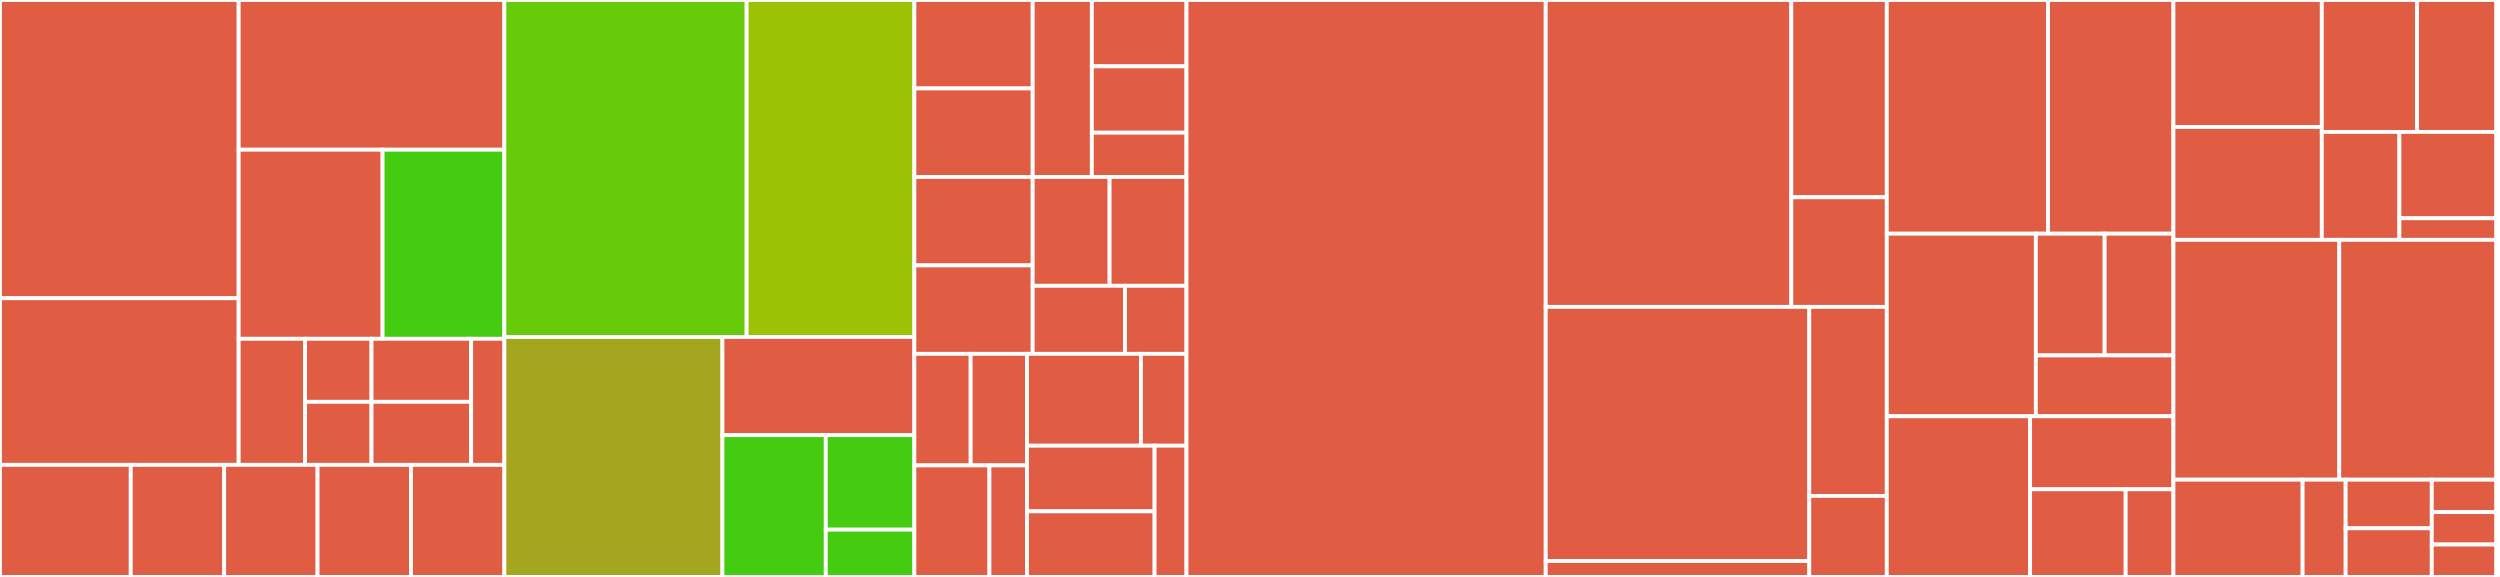 <svg baseProfile="full" width="650" height="150" viewBox="0 0 650 150" version="1.1"
xmlns="http://www.w3.org/2000/svg" xmlns:ev="http://www.w3.org/2001/xml-events"
xmlns:xlink="http://www.w3.org/1999/xlink">

<rect x="0" y="0" width="650" height="150" fill="#333333" stroke="none"/>

<style>rect.s{mask:url(#mask);}</style>
<defs>
  <pattern id="white" width="4" height="4" patternUnits="userSpaceOnUse" patternTransform="rotate(45)">
    <rect width="2" height="2" transform="translate(0,0)" fill="white"></rect>
  </pattern>
  <mask id="mask">
    <rect x="0" y="0" width="100%" height="100%" fill="url(#white)"></rect>
  </mask>
</defs>

<rect x="0" y="0" width="62.054" height="77.535" fill="#e05d44" stroke="white" stroke-width="1" class=" tooltipped" data-content="features/BirdsEye/Circos/CircosSeqDisplay.js"><title>features/BirdsEye/Circos/CircosSeqDisplay.js</title></rect>
<rect x="0" y="77.535" width="62.054" height="43.328" fill="#e05d44" stroke="white" stroke-width="1" class=" tooltipped" data-content="features/BirdsEye/Circos/CircosGenesDisplay.js"><title>features/BirdsEye/Circos/CircosGenesDisplay.js</title></rect>
<rect x="62.054" y="0" width="69.079" height="38.922" fill="#e05d44" stroke="white" stroke-width="1" class=" tooltipped" data-content="features/BirdsEye/Circos/CircosSeqContainer.js"><title>features/BirdsEye/Circos/CircosSeqContainer.js</title></rect>
<rect x="62.054" y="38.922" width="37.418" height="49.165" fill="#e05d44" stroke="white" stroke-width="1" class=" tooltipped" data-content="features/BirdsEye/Circos/CircosGenesContainer.js"><title>features/BirdsEye/Circos/CircosGenesContainer.js</title></rect>
<rect x="99.471" y="38.922" width="31.661" height="49.165" fill="#4c1" stroke="white" stroke-width="1" class=" tooltipped" data-content="features/BirdsEye/Circos/Circos.js"><title>features/BirdsEye/Circos/Circos.js</title></rect>
<rect x="62.054" y="88.087" width="17.27" height="32.776" fill="#e05d44" stroke="white" stroke-width="1" class=" tooltipped" data-content="features/BirdsEye/Circos/utils/dataStrandFilter.js"><title>features/BirdsEye/Circos/utils/dataStrandFilter.js</title></rect>
<rect x="79.323" y="88.087" width="17.27" height="16.388" fill="#e05d44" stroke="white" stroke-width="1" class=" tooltipped" data-content="features/BirdsEye/Circos/utils/chrNameMapper.js"><title>features/BirdsEye/Circos/utils/chrNameMapper.js</title></rect>
<rect x="79.323" y="104.475" width="17.27" height="16.388" fill="#e05d44" stroke="white" stroke-width="1" class=" tooltipped" data-content="features/BirdsEye/Circos/utils/chrNameExtender.js"><title>features/BirdsEye/Circos/utils/chrNameExtender.js</title></rect>
<rect x="96.593" y="88.087" width="25.904" height="16.388" fill="#e05d44" stroke="white" stroke-width="1" class=" tooltipped" data-content="features/BirdsEye/Circos/CircosLoader.js"><title>features/BirdsEye/Circos/CircosLoader.js</title></rect>
<rect x="96.593" y="104.475" width="25.904" height="16.388" fill="#e05d44" stroke="white" stroke-width="1" class=" tooltipped" data-content="features/BirdsEye/Circos/CircosPageHeader.js"><title>features/BirdsEye/Circos/CircosPageHeader.js</title></rect>
<rect x="122.497" y="88.087" width="8.635" height="32.776" fill="#e05d44" stroke="white" stroke-width="1" class=" tooltipped" data-content="features/BirdsEye/Circos/CircosSeqLegend.js"><title>features/BirdsEye/Circos/CircosSeqLegend.js</title></rect>
<rect x="0" y="120.863" width="33.997" height="29.137" fill="#e05d44" stroke="white" stroke-width="1" class=" tooltipped" data-content="features/BirdsEye/BirdsEyeTabList.js"><title>features/BirdsEye/BirdsEyeTabList.js</title></rect>
<rect x="33.997" y="120.863" width="24.284" height="29.137" fill="#e05d44" stroke="white" stroke-width="1" class=" tooltipped" data-content="features/BirdsEye/DataSetLinks.js"><title>features/BirdsEye/DataSetLinks.js</title></rect>
<rect x="58.281" y="120.863" width="24.284" height="29.137" fill="#e05d44" stroke="white" stroke-width="1" class=" tooltipped" data-content="features/BirdsEye/BirdsEyeDashboard.js"><title>features/BirdsEye/BirdsEyeDashboard.js</title></rect>
<rect x="82.565" y="120.863" width="24.284" height="29.137" fill="#e05d44" stroke="white" stroke-width="1" class=" tooltipped" data-content="features/BirdsEye/BirdsEyeComparative.js"><title>features/BirdsEye/BirdsEyeComparative.js</title></rect>
<rect x="106.848" y="120.863" width="24.284" height="29.137" fill="#e05d44" stroke="white" stroke-width="1" class=" tooltipped" data-content="features/BirdsEye/BirdsEyeSpatialExpression.js"><title>features/BirdsEye/BirdsEyeSpatialExpression.js</title></rect>
<rect x="131.132" y="0" width="62.993" height="87.611" fill="#68cb09" stroke="white" stroke-width="1" class=" tooltipped" data-content="features/Authentication/Login.tsx"><title>features/Authentication/Login.tsx</title></rect>
<rect x="194.125" y="0" width="43.611" height="87.611" fill="#9cc206" stroke="white" stroke-width="1" class=" tooltipped" data-content="features/Authentication/OauthSignHandler.tsx"><title>features/Authentication/OauthSignHandler.tsx</title></rect>
<rect x="131.132" y="87.611" width="56.704" height="62.389" fill="#a4a61d" stroke="white" stroke-width="1" class=" tooltipped" data-content="features/Authentication/AuthStore.tsx"><title>features/Authentication/AuthStore.tsx</title></rect>
<rect x="187.836" y="87.611" width="49.9" height="25.523" fill="#e05d44" stroke="white" stroke-width="1" class=" tooltipped" data-content="features/Authentication/Logout.tsx"><title>features/Authentication/Logout.tsx</title></rect>
<rect x="187.836" y="113.134" width="26.869" height="36.866" fill="#4c1" stroke="white" stroke-width="1" class=" tooltipped" data-content="features/Authentication/OauthCallback.tsx"><title>features/Authentication/OauthCallback.tsx</title></rect>
<rect x="214.705" y="113.134" width="23.031" height="24.578" fill="#4c1" stroke="white" stroke-width="1" class=" tooltipped" data-content="features/Authentication/ErrorNotification.tsx"><title>features/Authentication/ErrorNotification.tsx</title></rect>
<rect x="214.705" y="137.711" width="23.031" height="12.289" fill="#4c1" stroke="white" stroke-width="1" class=" tooltipped" data-content="features/Authentication/AuthLoader.tsx"><title>features/Authentication/AuthLoader.tsx</title></rect>
<rect x="237.736" y="0" width="30.763" height="23" fill="#e05d44" stroke="white" stroke-width="1" class=" tooltipped" data-content="features/Genomes/Tables/GenesList.js"><title>features/Genomes/Tables/GenesList.js</title></rect>
<rect x="237.736" y="23" width="30.763" height="23" fill="#e05d44" stroke="white" stroke-width="1" class=" tooltipped" data-content="features/Genomes/Tables/ProteinsList.js"><title>features/Genomes/Tables/ProteinsList.js</title></rect>
<rect x="268.499" y="0" width="15.381" height="46" fill="#e05d44" stroke="white" stroke-width="1" class=" tooltipped" data-content="features/Genomes/Tables/MostUsedGenes.js"><title>features/Genomes/Tables/MostUsedGenes.js</title></rect>
<rect x="283.88" y="0" width="24.61" height="17.25" fill="#e05d44" stroke="white" stroke-width="1" class=" tooltipped" data-content="features/Genomes/Charts/GeneFeatures.js"><title>features/Genomes/Charts/GeneFeatures.js</title></rect>
<rect x="283.88" y="17.25" width="24.61" height="17.25" fill="#e05d44" stroke="white" stroke-width="1" class=" tooltipped" data-content="features/Genomes/Charts/GenomeCounts.js"><title>features/Genomes/Charts/GenomeCounts.js</title></rect>
<rect x="283.88" y="34.5" width="24.61" height="11.5" fill="#e05d44" stroke="white" stroke-width="1" class=" tooltipped" data-content="features/Genomes/GenomeDashboard.js"><title>features/Genomes/GenomeDashboard.js</title></rect>
<rect x="237.736" y="46" width="30.763" height="23" fill="#e05d44" stroke="white" stroke-width="1" class=" tooltipped" data-content="features/StockCenter/Tables/StrainsList.js"><title>features/StockCenter/Tables/StrainsList.js</title></rect>
<rect x="237.736" y="69" width="30.763" height="23" fill="#e05d44" stroke="white" stroke-width="1" class=" tooltipped" data-content="features/StockCenter/Tables/PlasmidsList.js"><title>features/StockCenter/Tables/PlasmidsList.js</title></rect>
<rect x="268.499" y="46" width="19.996" height="28.308" fill="#e05d44" stroke="white" stroke-width="1" class=" tooltipped" data-content="features/StockCenter/Lists/LatestStrains.js"><title>features/StockCenter/Lists/LatestStrains.js</title></rect>
<rect x="288.495" y="46" width="19.996" height="28.308" fill="#e05d44" stroke="white" stroke-width="1" class=" tooltipped" data-content="features/StockCenter/Lists/LatestPlasmids.js"><title>features/StockCenter/Lists/LatestPlasmids.js</title></rect>
<rect x="268.499" y="74.308" width="23.995" height="17.692" fill="#e05d44" stroke="white" stroke-width="1" class=" tooltipped" data-content="features/StockCenter/Charts/Orders.js"><title>features/StockCenter/Charts/Orders.js</title></rect>
<rect x="292.494" y="74.308" width="15.997" height="17.692" fill="#e05d44" stroke="white" stroke-width="1" class=" tooltipped" data-content="features/StockCenter/DscDashboard.js"><title>features/StockCenter/DscDashboard.js</title></rect>
<rect x="237.736" y="92" width="14.639" height="29" fill="#e05d44" stroke="white" stroke-width="1" class=" tooltipped" data-content="features/Annotations/Charts/PapersByYear.js"><title>features/Annotations/Charts/PapersByYear.js</title></rect>
<rect x="252.375" y="92" width="14.639" height="29" fill="#e05d44" stroke="white" stroke-width="1" class=" tooltipped" data-content="features/Annotations/Charts/CuratedPapers.js"><title>features/Annotations/Charts/CuratedPapers.js</title></rect>
<rect x="237.736" y="121" width="19.519" height="29" fill="#e05d44" stroke="white" stroke-width="1" class=" tooltipped" data-content="features/Annotations/Lists/LatestPaperAnnotations.js"><title>features/Annotations/Lists/LatestPaperAnnotations.js</title></rect>
<rect x="257.254" y="121" width="9.759" height="29" fill="#e05d44" stroke="white" stroke-width="1" class=" tooltipped" data-content="features/Annotations/AnnotationsDashboard.js"><title>features/Annotations/AnnotationsDashboard.js</title></rect>
<rect x="267.014" y="92" width="29.626" height="23.882" fill="#e05d44" stroke="white" stroke-width="1" class=" tooltipped" data-content="features/Analytics/Charts/BrowserUsage.js"><title>features/Analytics/Charts/BrowserUsage.js</title></rect>
<rect x="296.64" y="92" width="11.851" height="23.882" fill="#e05d44" stroke="white" stroke-width="1" class=" tooltipped" data-content="features/Analytics/AnalyticsDashboard.js"><title>features/Analytics/AnalyticsDashboard.js</title></rect>
<rect x="267.014" y="115.882" width="33.182" height="17.059" fill="#e05d44" stroke="white" stroke-width="1" class=" tooltipped" data-content="features/ComingSoon.js"><title>features/ComingSoon.js</title></rect>
<rect x="267.014" y="132.941" width="33.182" height="17.059" fill="#e05d44" stroke="white" stroke-width="1" class=" tooltipped" data-content="features/PageNotFound.js"><title>features/PageNotFound.js</title></rect>
<rect x="300.195" y="115.882" width="8.295" height="34.118" fill="#e05d44" stroke="white" stroke-width="1" class=" tooltipped" data-content="features/Phylogeny/PhylogenyDashboard.js"><title>features/Phylogeny/PhylogenyDashboard.js</title></rect>
<rect x="308.491" y="0" width="93.396" height="150" fill="#e05d44" stroke="white" stroke-width="1" class=" tooltipped" data-content="app/actions/birdsEyeActions.js"><title>app/actions/birdsEyeActions.js</title></rect>
<rect x="401.887" y="0" width="63.849" height="79.787" fill="#e05d44" stroke="white" stroke-width="1" class=" tooltipped" data-content="app/layout/App.tsx"><title>app/layout/App.tsx</title></rect>
<rect x="465.736" y="0" width="24.83" height="51.292" fill="#e05d44" stroke="white" stroke-width="1" class=" tooltipped" data-content="app/layout/Sidebar.js"><title>app/layout/Sidebar.js</title></rect>
<rect x="465.736" y="51.292" width="24.83" height="28.495" fill="#e05d44" stroke="white" stroke-width="1" class=" tooltipped" data-content="app/layout/AppProviders.tsx"><title>app/layout/AppProviders.tsx</title></rect>
<rect x="401.887" y="79.787" width="68.525" height="66.083" fill="#e05d44" stroke="white" stroke-width="1" class=" tooltipped" data-content="app/reducers/birdsEyeReducer.js"><title>app/reducers/birdsEyeReducer.js</title></rect>
<rect x="401.887" y="145.87" width="68.525" height="4.13" fill="#e05d44" stroke="white" stroke-width="1" class=" tooltipped" data-content="app/reducers/rootReducer.js"><title>app/reducers/rootReducer.js</title></rect>
<rect x="470.412" y="79.787" width="20.154" height="49.149" fill="#e05d44" stroke="white" stroke-width="1" class=" tooltipped" data-content="app/routes/Routes.js"><title>app/routes/Routes.js</title></rect>
<rect x="470.412" y="128.936" width="20.154" height="21.064" fill="#e05d44" stroke="white" stroke-width="1" class=" tooltipped" data-content="app/store/configureStore.js"><title>app/store/configureStore.js</title></rect>
<rect x="490.566" y="0" width="41.922" height="60.759" fill="#e05d44" stroke="white" stroke-width="1" class=" tooltipped" data-content="common/components/withDataFetching.js"><title>common/components/withDataFetching.js</title></rect>
<rect x="532.488" y="0" width="32.606" height="60.759" fill="#e05d44" stroke="white" stroke-width="1" class=" tooltipped" data-content="common/components/ImageHorizontalGrid.js"><title>common/components/ImageHorizontalGrid.js</title></rect>
<rect x="490.566" y="60.759" width="38.755" height="47.468" fill="#e05d44" stroke="white" stroke-width="1" class=" tooltipped" data-content="common/components/ErrorPage.js"><title>common/components/ErrorPage.js</title></rect>
<rect x="529.321" y="60.759" width="17.887" height="31.646" fill="#e05d44" stroke="white" stroke-width="1" class=" tooltipped" data-content="common/components/Legend/LegendBox.js"><title>common/components/Legend/LegendBox.js</title></rect>
<rect x="547.208" y="60.759" width="17.887" height="31.646" fill="#e05d44" stroke="white" stroke-width="1" class=" tooltipped" data-content="common/components/Legend/LegendBody.js"><title>common/components/Legend/LegendBody.js</title></rect>
<rect x="529.321" y="92.405" width="35.774" height="15.823" fill="#e05d44" stroke="white" stroke-width="1" class=" tooltipped" data-content="common/components/Legend/LegendHeader.js"><title>common/components/Legend/LegendHeader.js</title></rect>
<rect x="490.566" y="108.228" width="37.264" height="41.772" fill="#e05d44" stroke="white" stroke-width="1" class=" tooltipped" data-content="common/components/ErrorBoundary.js"><title>common/components/ErrorBoundary.js</title></rect>
<rect x="527.83" y="108.228" width="37.264" height="18.987" fill="#e05d44" stroke="white" stroke-width="1" class=" tooltipped" data-content="common/components/ImageVerticalGrid.js"><title>common/components/ImageVerticalGrid.js</title></rect>
<rect x="527.83" y="127.215" width="24.843" height="22.785" fill="#e05d44" stroke="white" stroke-width="1" class=" tooltipped" data-content="common/components/InfoBox.js"><title>common/components/InfoBox.js</title></rect>
<rect x="552.673" y="127.215" width="12.421" height="22.785" fill="#e05d44" stroke="white" stroke-width="1" class=" tooltipped" data-content="common/components/TypographyWrapper.js"><title>common/components/TypographyWrapper.js</title></rect>
<rect x="565.094" y="0" width="38.577" height="33.014" fill="#e05d44" stroke="white" stroke-width="1" class=" tooltipped" data-content="common/utils/headerItems.tsx"><title>common/utils/headerItems.tsx</title></rect>
<rect x="565.094" y="33.014" width="38.577" height="29.346" fill="#e05d44" stroke="white" stroke-width="1" class=" tooltipped" data-content="common/utils/renderCustomizedLabel.js"><title>common/utils/renderCustomizedLabel.js</title></rect>
<rect x="603.672" y="0" width="24.755" height="34.298" fill="#e05d44" stroke="white" stroke-width="1" class=" tooltipped" data-content="common/utils/navbarItems.ts"><title>common/utils/navbarItems.ts</title></rect>
<rect x="628.427" y="0" width="20.63" height="34.298" fill="#e05d44" stroke="white" stroke-width="1" class=" tooltipped" data-content="common/utils/themes.ts"><title>common/utils/themes.ts</title></rect>
<rect x="603.672" y="34.298" width="20.171" height="28.062" fill="#e05d44" stroke="white" stroke-width="1" class=" tooltipped" data-content="common/utils/footerItems.ts"><title>common/utils/footerItems.ts</title></rect>
<rect x="623.843" y="34.298" width="25.214" height="22.449" fill="#e05d44" stroke="white" stroke-width="1" class=" tooltipped" data-content="common/utils/actionHelpers.js"><title>common/utils/actionHelpers.js</title></rect>
<rect x="623.843" y="56.747" width="25.214" height="5.612" fill="#e05d44" stroke="white" stroke-width="1" class=" tooltipped" data-content="common/utils/routerHistory.ts"><title>common/utils/routerHistory.ts</title></rect>
<rect x="565.094" y="62.36" width="43.116" height="62.36" fill="#e05d44" stroke="white" stroke-width="1" class=" tooltipped" data-content="common/hooks/useGoogleAnalytics.tsx"><title>common/hooks/useGoogleAnalytics.tsx</title></rect>
<rect x="608.21" y="62.36" width="40.847" height="62.36" fill="#e05d44" stroke="white" stroke-width="1" class=" tooltipped" data-content="common/hooks/useCreateApolloClient.tsx"><title>common/hooks/useCreateApolloClient.tsx</title></rect>
<rect x="565.094" y="124.719" width="33.585" height="25.281" fill="#e05d44" stroke="white" stroke-width="1" class=" tooltipped" data-content="common/constants/Descriptions.js"><title>common/constants/Descriptions.js</title></rect>
<rect x="598.679" y="124.719" width="11.195" height="25.281" fill="#e05d44" stroke="white" stroke-width="1" class=" tooltipped" data-content="common/constants/Types.js"><title>common/constants/Types.js</title></rect>
<rect x="609.874" y="124.719" width="22.39" height="12.64" fill="#e05d44" stroke="white" stroke-width="1" class=" tooltipped" data-content="common/icons/LoginIcon.tsx"><title>common/icons/LoginIcon.tsx</title></rect>
<rect x="609.874" y="137.36" width="22.39" height="12.64" fill="#e05d44" stroke="white" stroke-width="1" class=" tooltipped" data-content="common/icons/LogoutIcon.tsx"><title>common/icons/LogoutIcon.tsx</title></rect>
<rect x="632.264" y="124.719" width="16.792" height="8.427" fill="#e05d44" stroke="white" stroke-width="1" class=" tooltipped" data-content="common/data/data.js"><title>common/data/data.js</title></rect>
<rect x="632.264" y="133.146" width="16.792" height="8.427" fill="#e05d44" stroke="white" stroke-width="1" class=" tooltipped" data-content="common/data/chrGeneModels.js"><title>common/data/chrGeneModels.js</title></rect>
<rect x="632.264" y="141.573" width="16.792" height="8.427" fill="#e05d44" stroke="white" stroke-width="1" class=" tooltipped" data-content="common/data/chrSpatialExpression.js"><title>common/data/chrSpatialExpression.js</title></rect>
<rect x="649.057" y="0" width="0.943" height="150" fill="#e05d44" stroke="white" stroke-width="1" class=" tooltipped" data-content="index.tsx"><title>index.tsx</title></rect>
</svg>